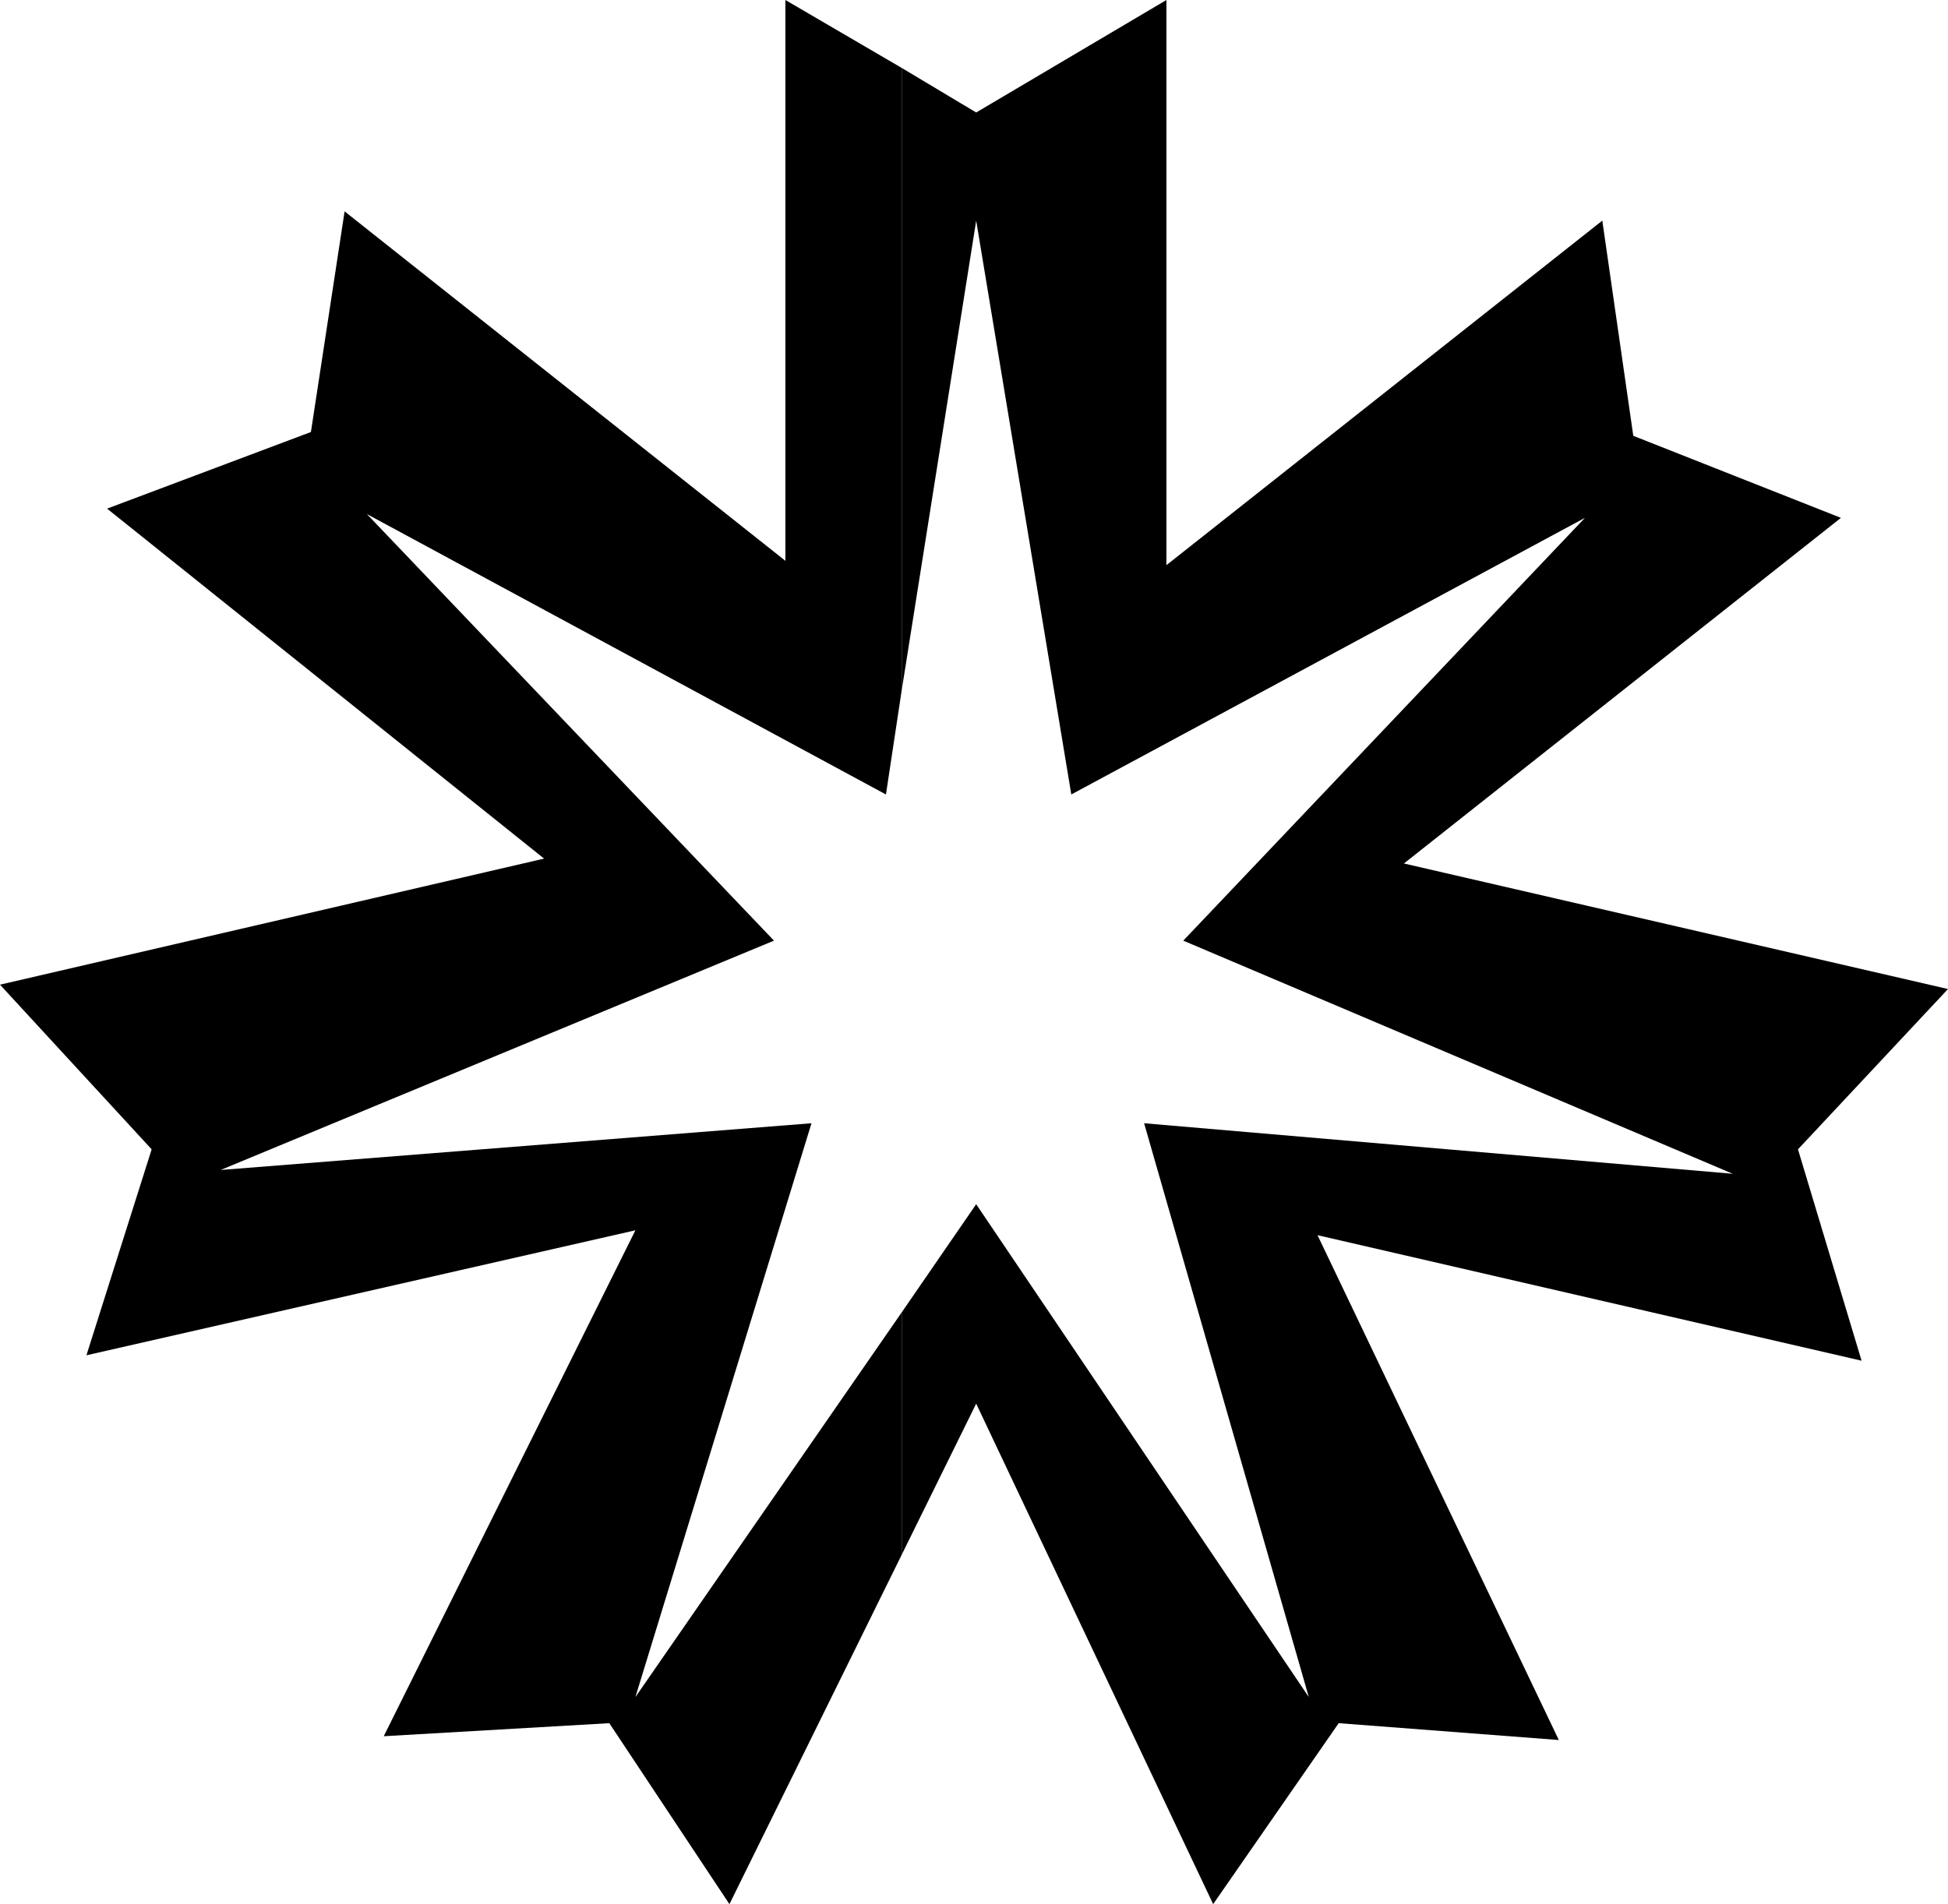 <svg xmlns="http://www.w3.org/2000/svg" width="358.402" height="350.398"><path d="m165.902 286.098 13.7-27.801 43.601 92.101 23.098-33.3 40.5 3.101-44.399-92.902L342.5 250.398 330.8 211.5l27.602-29.5-100.101-23.102 80.402-63.601L300.5 80.199l-5.7-39.601L214.603 104V0l-35 20.7-13.7-8.2V127l13.7-86.402 17.5 105.601 94.5-50.902-73.899 77.8L318.801 216 210.5 206.7l30.3 105.597-61.198-90.7-13.7 19.903v44.598"/><path d="m165.902 241.5-49 70.797 32.399-105.598-108.7 8.598 101.801-42.2-74.902-78.5L163 146.2l2.902-19.2V12.5L144.5 0v103.2L63.402 38.897 57.203 79.5l-37.5 14.098L100.102 158 0 181.2l27.902 30.3-12 37.898 101-23-46.3 93.102 41.5-2.402 22.101 33.3 31.7-64.3V241.5"/></svg>
